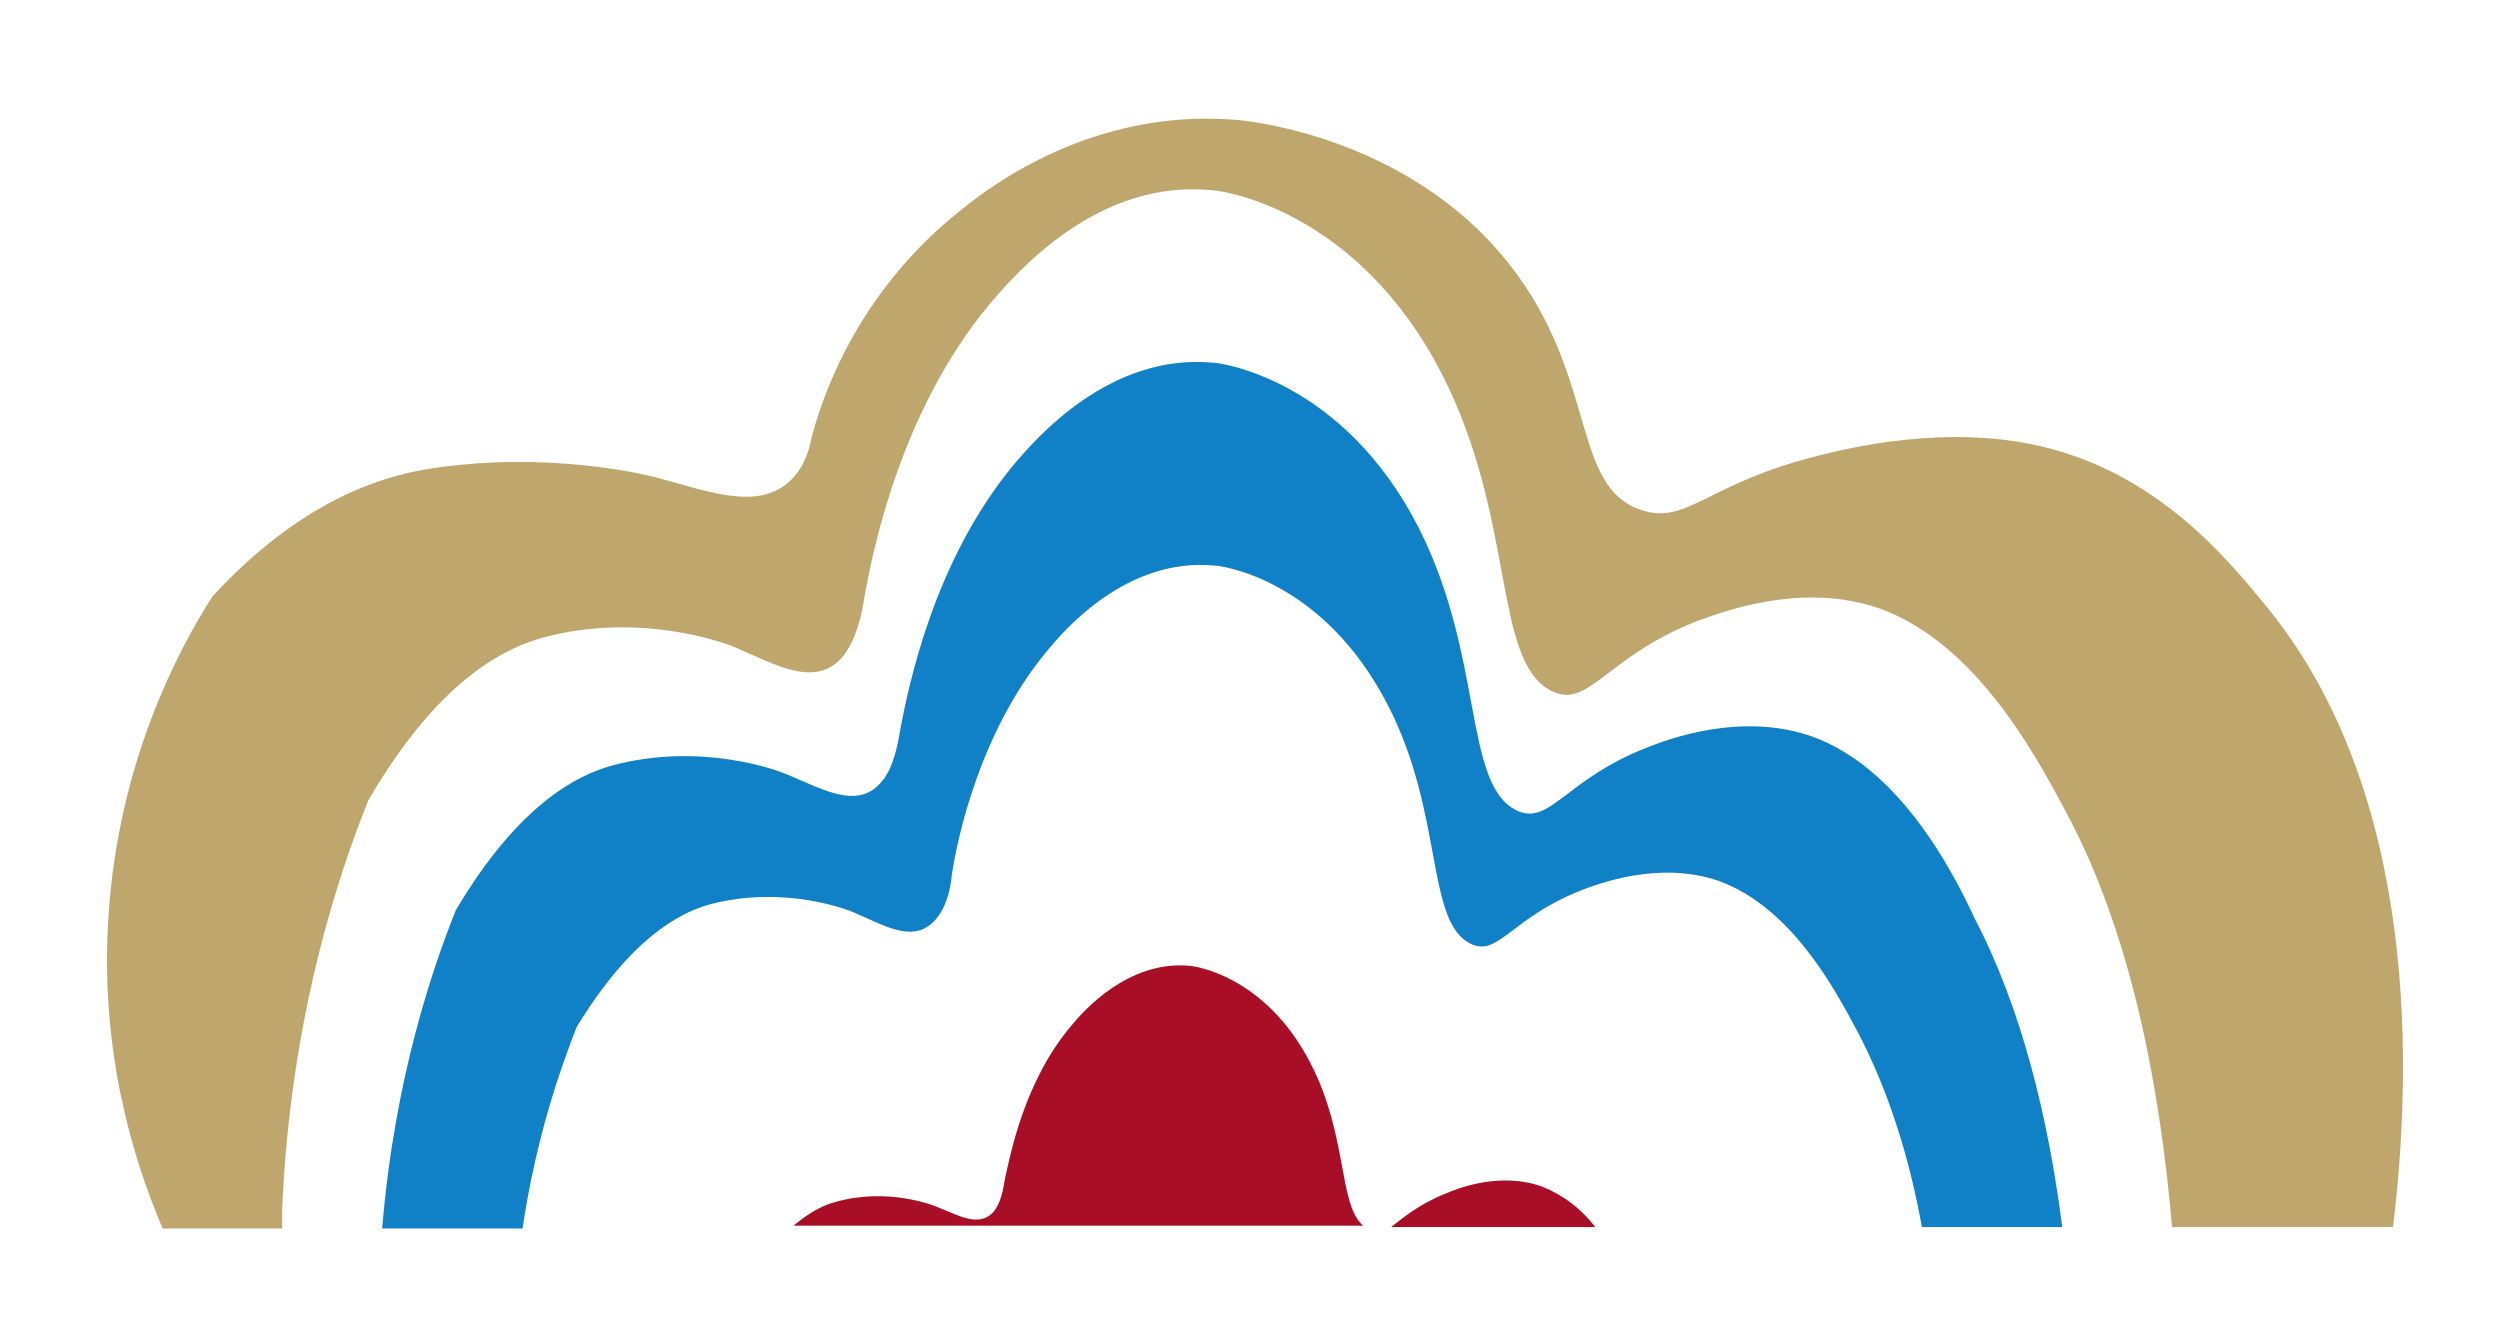 <?xml version="1.0" encoding="UTF-8"?> <svg xmlns="http://www.w3.org/2000/svg" xmlns:xlink="http://www.w3.org/1999/xlink" version="1.1" id="Слой_1" x="0px" y="0px" viewBox="0 0 179.9 96.6" style="enable-background:new 0 0 179.9 96.6;" xml:space="preserve"> <style type="text/css"> .st0{fill:#A80F26;} .st1{fill:#1081C6;} .st2{fill:#BFA66D;} .st3{fill:none;} .st4{fill:#D4DBFF;} .st5{fill:#990D46;} .st6{fill:#0F2B91;} .st7{fill:#C1A056;} .st8{fill:#93094B;} .st9{fill:#1C61B5;} </style> <g> <path class="st0" d="M94.3,76.5c-3.3-6.4-8.5-7-8.7-7c-4.4-0.4-7.6,3.2-8.5,4.3c-3.4,4-4.4,9.3-4.8,11.1c-0.1,0.7-0.3,1.7-0.8,2.3 c-1.1,1.2-2.6,0.2-4.2-0.4c0,0-3.4-1.4-7.2-0.3c-0.8,0.2-1.8,0.7-3,1.7h41C96.3,86.7,97,81.7,94.3,76.5z"></path> <path class="st1" d="M130.4,53c-5.1-1.8-10.4,0.2-11.9,0.8c-5.9,2.3-7,5.7-9.4,4.5c-3.8-1.9-2.3-11-7-20.3 c-5.5-10.8-14.4-11.9-14.8-11.9c-7.5-0.7-12.8,5.5-14.4,7.4c-5.7,6.9-7.5,15.8-8.1,18.9c-0.2,1.2-0.5,2.9-1.4,3.9 c-1.8,2.1-4.5,0.3-7.1-0.7c0,0-5.7-2.3-12.3-0.5c-2.5,0.7-6.7,2.8-11.2,10.4c-1.6,4-4.4,12-5.3,22.9h10.1c1-6.7,2.8-11.7,3.9-14.5 c3.9-6.4,7.4-8.2,9.5-8.8c5.5-1.5,10.3,0.5,10.3,0.5c2.2,0.9,4.4,2.4,6,0.6c0.8-0.9,1.1-2.2,1.2-3.3c0.4-2.6,2-10.2,6.8-16 c1.3-1.6,5.8-6.8,12.1-6.2c0.4,0,7.8,0.9,12.5,10.1c4,7.8,2.7,15.5,5.9,17.1c2,1,2.9-1.8,7.9-3.8c1.3-0.5,5.7-2.2,10-0.7 c5.2,1.9,8.3,7.7,10,10.9c2.2,4.2,3.7,9,4.6,14h10.1c-1-7.8-2.9-15.7-6.3-22.2C140.3,62.2,136.5,55.2,130.4,53z"></path> <path class="st2" d="M162.9,43.4c-2.8-3.4-7.8-9.4-16.1-11.3c-6.9-1.6-14,0.2-16,0.7c-8,2-9.4,5-12.7,3.9 c-5.1-1.7-3.1-9.6-9.5-17.7c-7.4-9.4-19.4-10.4-20-10.4C78.6,7.9,71.4,13.3,69.3,15c-7.7,6-10.2,13.8-10.9,16.5 c-0.2,1.1-0.7,2.5-1.9,3.4c-2.4,1.8-6,0.3-9.5-0.6c0,0-7.7-2-16.5-0.5c-3.4,0.6-9,2.4-15.2,9.1c-2.5,3.9-6.8,12-7.5,23.1 c-0.6,9.3,1.6,17,3.9,22.4h8.6c0-0.4,0-0.8,0-1.3c0.6-14.2,4.2-24.5,6.2-29.5C31.5,49,36.2,46.7,39,45.9c7.3-2,13.7,0.6,13.7,0.6 c2.9,1.2,5.9,3.1,7.9,0.8c1-1.2,1.4-3,1.6-4.3c0.6-3.4,2.6-13.4,9-21.1c1.8-2.1,7.7-9.1,16.1-8.2c0.5,0,10.4,1.3,16.5,13.3 c5.3,10.4,3.6,20.5,7.8,22.7c2.7,1.4,3.9-2.4,10.5-5c1.7-0.6,7.5-2.9,13.2-0.9c6.8,2.5,11,10.2,13.3,14.5c4.7,8.7,6.8,19.6,7.7,30 h15.9C173.5,77.6,174.3,57.1,162.9,43.4z"></path> <path class="st0" d="M111,85.4c-3-1.1-6.1,0.1-7,0.5c-2,0.8-3.1,1.8-3.9,2.4h14.7C113.8,87,112.5,86,111,85.4z"></path> <path class="st3" d="M14.6,89.6C12,84.2,9.2,76,9.9,66c0.6-9.8,4.2-17.4,6.9-21.8c4.4-4.7,9.1-7.6,14-8.4 c8.2-1.4,15.4,0.4,15.6,0.4c0.6,0.1,1.1,0.3,1.7,0.5c3.2,0.9,6.8,2,9.7-0.2c1.4-1,2.3-2.6,2.7-4.5c1-3.5,3.5-10.2,10.1-15.4 c7-5.5,13.7-6.3,18-6c0.1,0,11.5,0.8,18.5,9.6c2.8,3.6,3.9,7.1,4.8,10.2c1,3.6,2,7,5.7,8.2c2.6,0.8,4.4-0.1,6.6-1.1 c1.7-0.8,3.8-1.9,7.3-2.7c5.7-1.4,10.7-1.7,15-0.7c7.6,1.8,12.2,7.3,14.9,10.6c11.3,13.7,10,34.8,8.6,44.8h4.3 c1.5-10.9,2.5-32.9-9.6-47.5c-2.9-3.5-8.2-9.9-17.2-12c-4.9-1.1-10.7-0.9-17,0.7c-3.9,1-6.3,2.2-8.1,3c-2,1-2.5,1.2-3.4,0.9 c-1.5-0.5-2-1.9-3-5.4c-1-3.3-2.1-7.4-5.5-11.7c-8.1-10.3-21-11.2-21.5-11.2C83.8,6.1,76.1,7.1,68,13.3 C60.4,19.2,57.5,26.9,56.4,31c-0.2,1-0.6,1.7-1.1,2.1c-1.2,0.9-3.5,0.2-6-0.5c-0.6-0.2-1.2-0.3-1.8-0.5c-0.3-0.1-8.4-2.1-17.4-0.5 c-5.8,1-11.3,4.3-16.6,10c-3.2,5.1-7.1,13.3-7.8,24C5,75.5,7.4,83.7,10,89.6H14.6z"></path> </g> <g> <path class="st4" d="M306.2-8.7c12.5-45.9,42-57.4,61.5-10.5c23.5-21.2,34.1,2.1,39.8,26.8H419c-5.7-26.1-16.7-59.7-47.8-36.6 c-21.9-43.5-55.1-32.8-69.2,9.8c-17.7-9.3-37.9,1.4-41.4,21c-0.7,2.2-1.1,4.1-1.2,5.9H271C276.4-9.3,292.2-17.6,306.2-8.7z"></path> <path class="st5" d="M320.1,7.7h37.8C346-18.2,329.5-14.8,320.1,7.7z"></path> <path class="st5" d="M361.8,7.7h15.6C373.6,3.7,368.5,2.8,361.8,7.7z"></path> <path class="st6" d="M365.1-9.4c-17.6-42.5-44.4-32.1-55.7,9.5c-10.5-6.7-22.1-2.7-28.6,7.6h14.8c3.4-1.1,7.1-1.2,10.8,0h5.6 c11.2-37.9,36.2-46.8,52.7-6.9c14.9-13.4,23.8-6.3,29.5,6.9h5.1C393.7-11.6,384.1-26.5,365.1-9.4z"></path> <path class="st3" d="M261.7,7.7c0.1-1.6,0.5-3.4,1.2-5.5c1.6-8.9,7-16.2,14.7-19.9c7.3-3.6,15.9-3.4,23.4,0.6l2.4,1.3l0.9-2.6 c7.1-21.6,19.3-35,32.5-36c11.8-0.9,23.4,8.6,32.5,26.5l1.2,2.4l2.2-1.6c8.8-6.5,16.4-8.7,22.6-6.3c11.3,4.3,17.3,22.5,21.5,41.1 h4.7c-4.4-20.2-11-40.2-24.5-45.4c-7.2-2.7-15.5-0.9-24.7,5.3C362.3-50.5,349.7-60,336.4-59c-14.6,1.1-27.8,14.7-35.7,36.7 c-8.2-3.5-17.2-3.3-25.1,0.5c-9,4.4-15.3,12.9-17.1,22.9c-0.8,2.4-1.2,4.6-1.3,6.6H261.7z"></path> </g> <g> <path class="st4" d="M402.4,264.8c12.5-45.9,42-57.4,61.5-10.5c23.5-21.2,34.1,2.1,39.8,26.8h11.5c-5.7-26.1-16.7-59.7-47.8-36.6 c-21.9-43.5-55.1-32.8-69.2,9.8c-17.7-9.3-37.9,1.4-41.4,21c-0.7,2.2-1.1,4.1-1.2,5.9h11.6C372.6,264.2,388.4,255.8,402.4,264.8z"></path> <path class="st5" d="M416.2,281.1H454C442.2,255.2,425.7,258.7,416.2,281.1z"></path> <path class="st5" d="M458,281.1h15.6C469.7,277.1,464.7,276.2,458,281.1z"></path> <path class="st6" d="M461.2,264c-17.6-42.5-44.4-32.1-55.7,9.5c-10.5-6.7-22.1-2.7-28.6,7.6h14.8c3.4-1.1,7.1-1.2,10.8,0h5.6 c11.2-37.9,36.2-46.8,52.7-6.9c14.9-13.4,23.8-6.3,29.5,6.9h5.1C489.9,261.8,480.2,246.9,461.2,264z"></path> <path class="st3" d="M357.9,281.1c0.1-1.6,0.5-3.4,1.2-5.5c1.6-8.9,7-16.2,14.7-19.9c7.3-3.6,15.9-3.4,23.4,0.6l2.4,1.3l0.9-2.6 c7.1-21.6,19.3-35,32.5-36c11.8-0.9,23.4,8.6,32.5,26.5l1.2,2.4l2.2-1.6c8.8-6.5,16.4-8.7,22.6-6.3c11.3,4.3,17.3,22.5,21.5,41.1 h4.7c-4.4-20.2-11-40.2-24.5-45.4c-7.2-2.7-15.5-0.9-24.7,5.3c-9.8-18.2-22.3-27.6-35.7-26.7c-14.6,1.1-27.8,14.7-35.7,36.7 c-8.2-3.5-17.2-3.3-25.1,0.5c-9,4.4-15.3,12.9-17.1,22.9c-0.8,2.4-1.2,4.6-1.3,6.6H357.9z"></path> </g> <g> <path class="st4" d="M49.1-78.2c12.5-45.9,42-57.4,61.5-10.5c23.5-21.2,34.1,2.1,39.8,26.8h11.5c-5.7-26.1-16.7-59.7-47.8-36.6 C92.2-142,59-131.4,44.9-88.8C27.2-98.1,7-87.4,3.5-67.8c-0.7,2.2-1.1,4.1-1.2,5.9h11.6C19.3-78.9,35.1-87.2,49.1-78.2z"></path> <path class="st5" d="M63-61.9h37.8C88.9-87.8,72.4-84.3,63-61.9z"></path> <path class="st5" d="M104.7-61.9h15.6C116.5-65.9,111.4-66.8,104.7-61.9z"></path> <path class="st6" d="M108-79c-17.6-42.5-44.4-32.1-55.7,9.5c-10.5-6.7-22.1-2.7-28.6,7.6h14.8c3.4-1.1,7.1-1.2,10.8,0h5.6 c11.2-37.9,36.2-46.8,52.7-6.9c14.9-13.4,23.8-6.3,29.5,6.9h5.1C136.6-81.2,127-96.1,108-79z"></path> <path class="st3" d="M4.6-61.9c0.1-1.6,0.5-3.4,1.2-5.5c1.6-8.9,7-16.2,14.7-19.9c7.3-3.6,15.9-3.4,23.4,0.6l2.4,1.3l0.9-2.6 c7.1-21.6,19.3-35,32.5-36c11.8-0.9,23.4,8.6,32.5,26.5l1.2,2.4l2.2-1.6c8.8-6.5,16.4-8.7,22.6-6.3c11.3,4.3,17.3,22.5,21.5,41.1 h4.7c-4.4-20.2-11-40.2-24.5-45.4c-7.2-2.7-15.5-0.9-24.7,5.3c-9.8-18.2-22.3-27.6-35.7-26.7c-14.6,1.1-27.8,14.7-35.7,36.7 c-8.2-3.5-17.2-3.3-25.1,0.5C9.4-87,3.1-78.5,1.3-68.5c-0.8,2.4-1.2,4.6-1.3,6.6H4.6z"></path> </g> <g> <path class="st7" d="M-37.3,182.1c0.7-2.8,5.7-21,19.4-27.1c14.9-6.6,34.4,3.8,43.7,26.9c0.7,1.1,1.8,2.6,3.4,3 c1.4,0.4,2.6-0.3,3-0.5c3.7-1.8,11.6,0.5,15.8,2.7c7.3,3.9,11.1,11.4,13.4,16.1c1.9,3.7,3.1,7.5,4.1,11.1h5.4 c-0.1-6.3-1.4-15.4-6.8-24.2c-2.5-4-6.5-10.5-14.3-13.8c-4.5-1.9-12.8-3.9-16.8-2.3c-0.4,0.2-1.7,0.7-3.2,0.4 c-1.7-0.3-2.9-1.6-3.6-2.6c-10-19.8-30.7-28.7-46.6-23.1c-14.6,5.2-19.9,20.9-20.7,23.2c-28.8-12.6-52.5,16.2-45.9,42.3h6.1 C-78,190.1-59.3,170.1-37.3,182.1z"></path> <path class="st8" d="M-14.8,189.7c-9.9,5.3-13.5,21.1-14,23.5c-7.3-4.8-14.2-3.6-19.6,1.1h65.9c-0.3-0.4-0.6-0.8-0.7-1.2 C10,193-4,184-14.8,189.7z"></path> <path class="st9" d="M46.3,198.1c-4.1-2.6-11.7-5.3-15.3-3.1c-0.3,0.2-1.5,1-2.9,0.5c-1.5-0.5-2.6-2.2-3.3-3.5 c-9.1-27-27.9-39.1-42.4-31.4c-13.3,7.1-18.1,28.4-18.8,31.6c-17.2-11.3-32.3,1.8-39,22.1h11.2c6.6-14.3,18.4-22.2,31.7-13.5 c0.6-2.8,4.8-21.3,16.3-27.5c12.5-6.7,28.9,3.8,36.8,27.3c0.6,1.2,1.5,2.6,2.8,3c1.2,0.4,2.2-0.3,2.5-0.5c3.1-1.9,9.7,0.5,13.3,2.7 c3.3,2.1,5.6,5.2,7.5,8.4h11.4C55.9,209,52.3,202,46.3,198.1z"></path> <path class="st3" d="M-84.6,214.3c-3.3-12.1,0.1-25.4,9.2-34.4c9.1-9,21.2-11.1,33.3-5.8l2.3,1l0.8-2.4c1.3-3.9,6.5-17.2,19.3-21.8 c15.6-5.6,34.8,4.1,44,22.3c1.4,1.9,3.1,3.1,5,3.4c2.1,0.4,3.9-0.3,4.5-0.5c2.9-1.1,10.3,0.3,15.1,2.3c7.1,3,10.8,9,13.3,12.9 c5,8,6.4,16.3,6.5,23h4.6c-0.1-7.4-1.7-16.5-7.2-25.4c-2.6-4.2-6.9-11.1-15.4-14.7C46.1,172.3,37,170,32,172 c-0.3,0.1-1,0.4-1.8,0.3c-0.7-0.2-1.5-0.7-2-1.3c-10-19.9-31.7-30.5-49.5-24.2c-12.8,4.6-18.9,16.4-21.3,22.4 c-13-4.8-26.4-2-36.1,7.6c-10,9.9-13.9,24.4-10.8,37.7H-84.6z"></path> </g> </svg> 